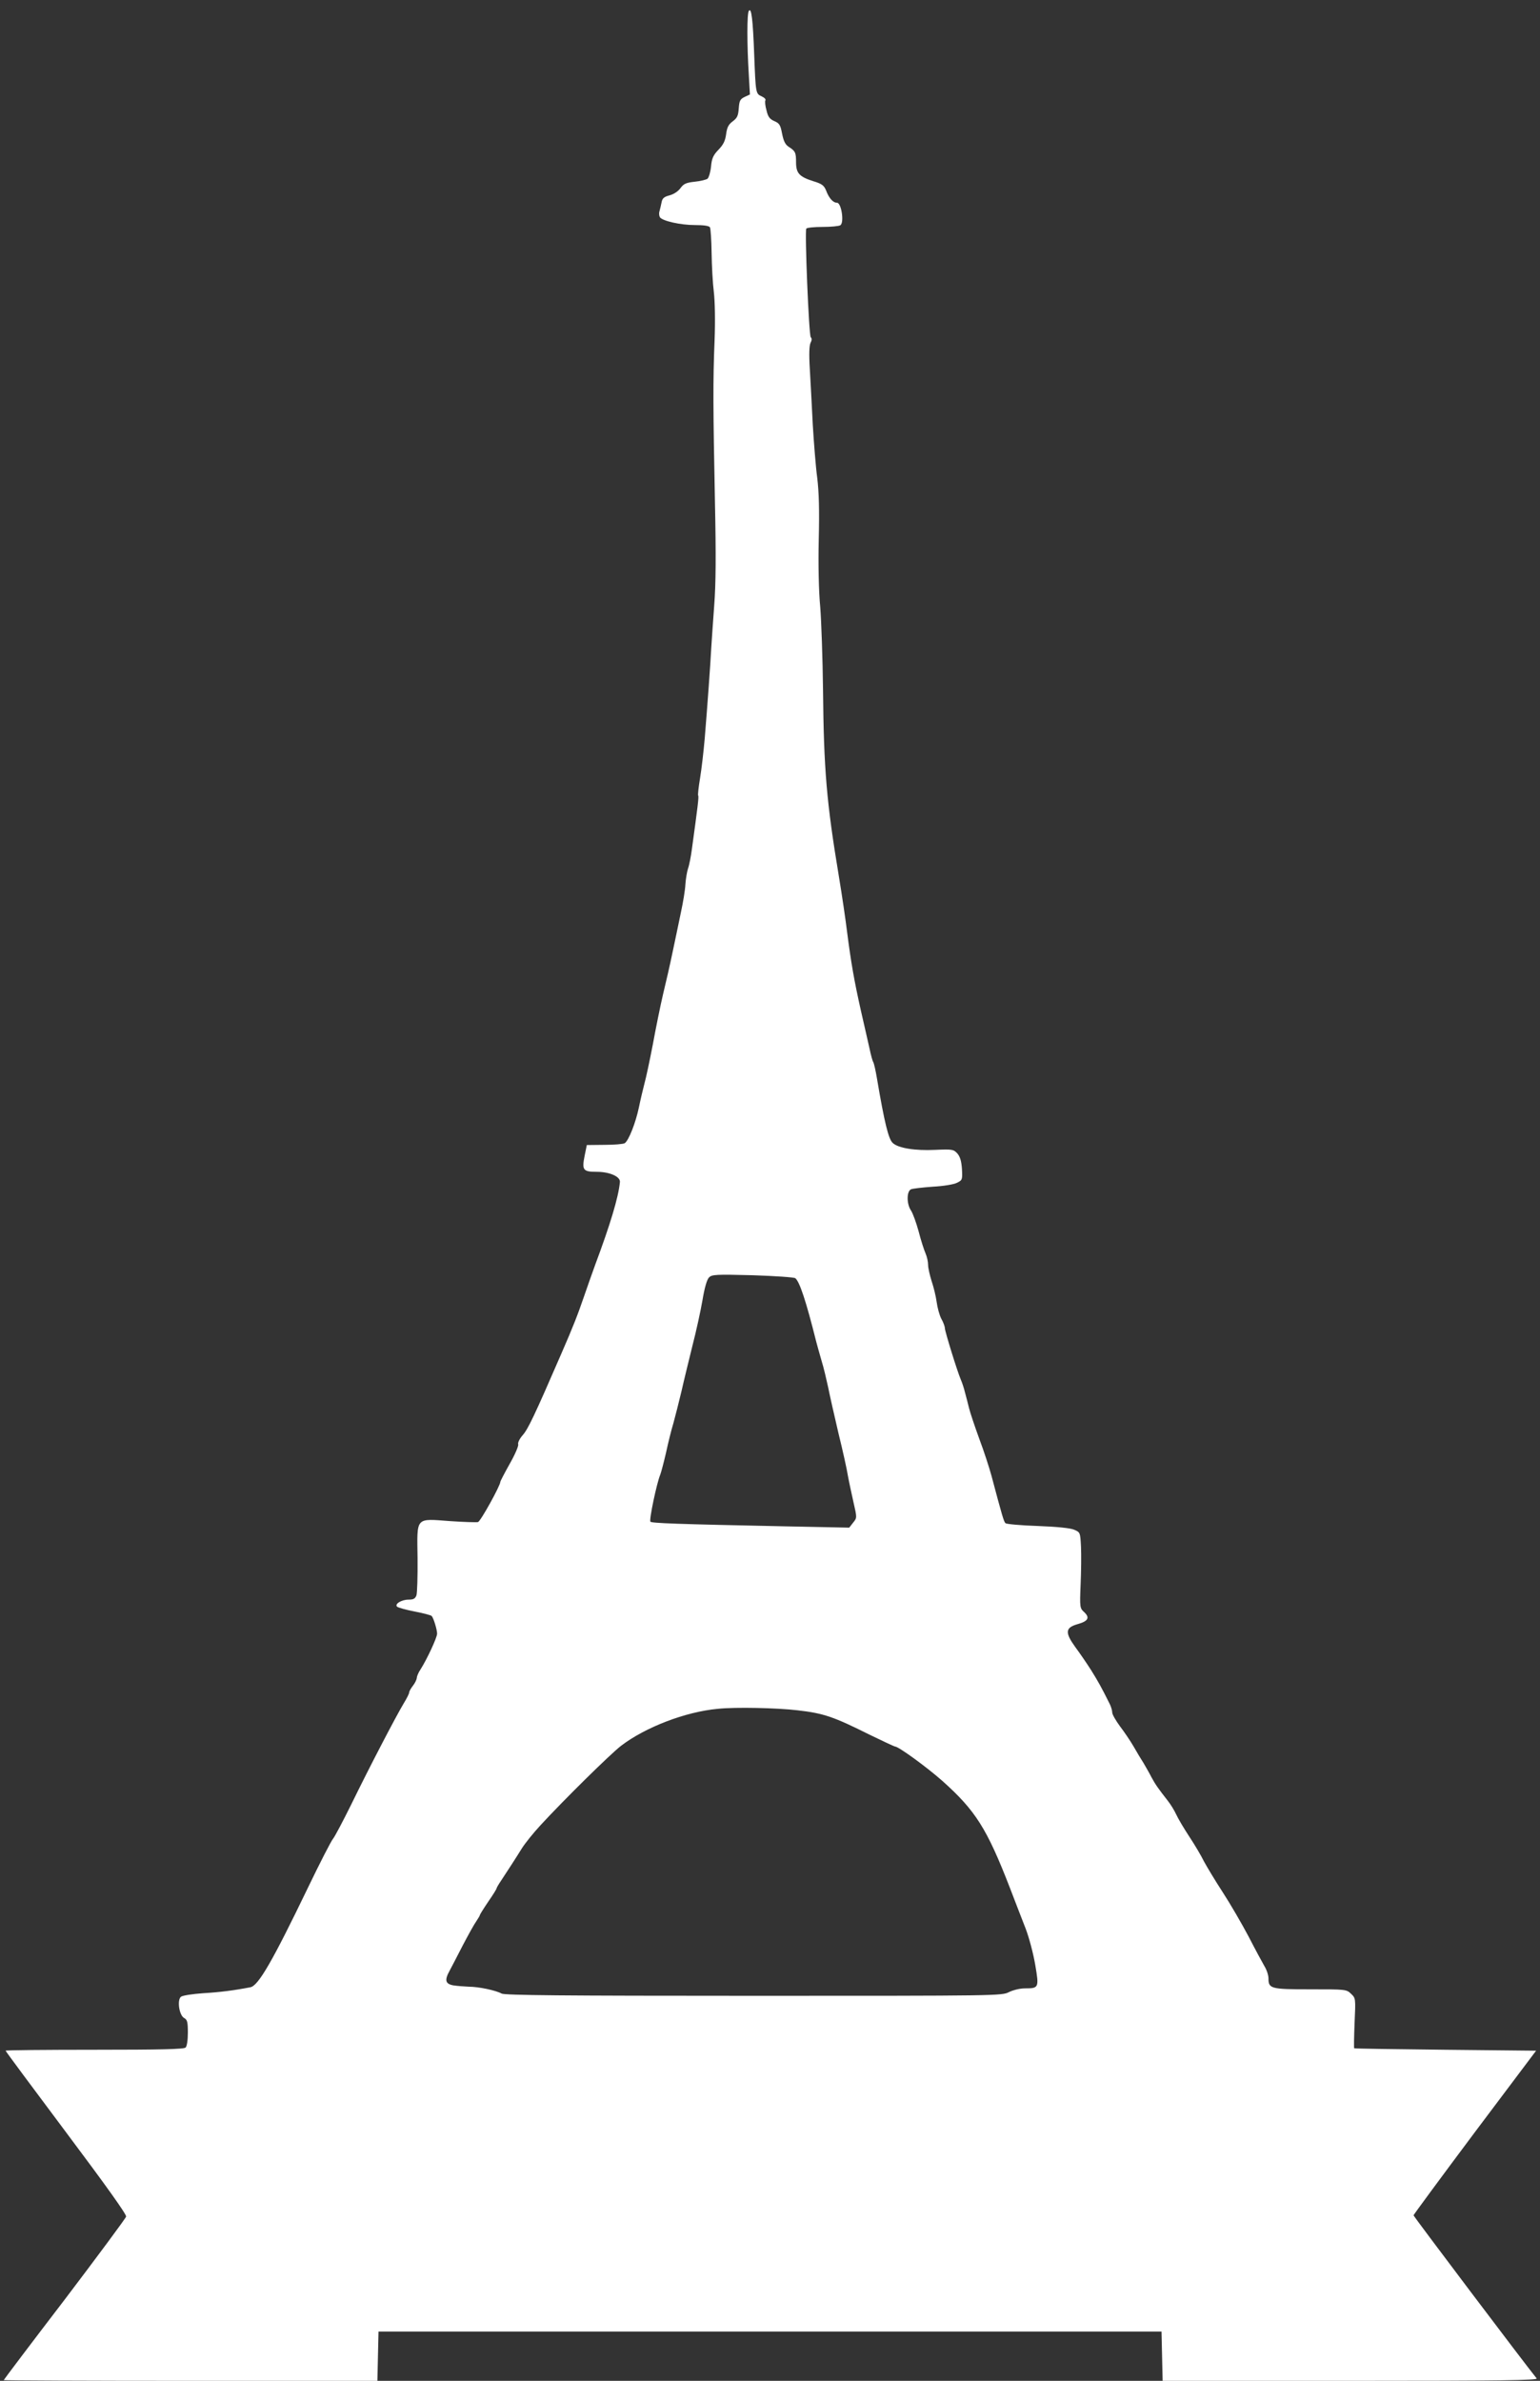 <?xml version="1.0" standalone="no"?>
<!DOCTYPE svg PUBLIC "-//W3C//DTD SVG 20010904//EN"
 "http://www.w3.org/TR/2001/REC-SVG-20010904/DTD/svg10.dtd">
<svg version="1.0" xmlns="http://www.w3.org/2000/svg"
 width="828pt" height="1280pt" viewBox="0 0 828 1280"
 preserveAspectRatio="xMidYMid meet">
<rect x="0" y="0" width="828" height="1280" fill="#333333" stroke="none"/>
<g transform="translate(0,1280) scale(0.1,-0.1)"
fill="#ffffff" stroke="none">
<path d="M4026 12741 c-10 -15 -10 -180 0 -342 l6 -107 -28 -13 c-25 -12 -29
-21 -32 -62 -3 -39 -8 -51 -32 -69 -23 -17 -31 -32 -36 -70 -5 -36 -15 -56
-41 -83 -28 -29 -36 -46 -40 -90 -3 -30 -12 -60 -19 -66 -7 -5 -38 -13 -69
-16 -46 -5 -59 -11 -76 -34 -12 -17 -36 -33 -58 -39 -31 -8 -40 -16 -44 -38
-3 -15 -8 -36 -11 -47 -4 -11 -2 -26 2 -33 14 -20 110 -42 189 -42 46 0 75 -4
80 -12 4 -7 8 -69 9 -138 1 -69 6 -163 12 -210 6 -52 8 -154 4 -260 -9 -216
-8 -367 2 -870 6 -289 5 -438 -4 -555 -6 -88 -14 -191 -16 -230 -4 -81 -20
-303 -35 -485 -6 -69 -17 -165 -25 -213 -8 -48 -13 -91 -10 -95 4 -6 -3 -61
-34 -287 -5 -38 -14 -86 -21 -105 -6 -19 -12 -57 -14 -85 -1 -27 -12 -95 -24
-150 -11 -55 -32 -152 -45 -215 -13 -63 -36 -164 -51 -225 -14 -60 -39 -182
-55 -270 -17 -88 -37 -182 -45 -210 -7 -27 -21 -85 -30 -129 -18 -85 -55 -178
-76 -192 -8 -5 -57 -9 -109 -9 l-95 -1 -12 -59 c-15 -76 -8 -85 66 -85 69 0
127 -26 124 -55 -8 -83 -52 -228 -133 -445 -17 -47 -44 -123 -60 -170 -33 -96
-57 -159 -123 -310 -143 -330 -178 -403 -206 -435 -17 -19 -28 -41 -25 -50 3
-8 -17 -55 -45 -104 -28 -50 -51 -94 -51 -98 0 -20 -106 -212 -120 -216 -8 -2
-75 0 -148 5 -191 14 -180 26 -177 -199 1 -98 -2 -188 -6 -200 -7 -18 -16 -23
-42 -23 -39 0 -77 -24 -62 -38 6 -5 48 -17 95 -26 47 -9 88 -20 91 -24 10 -11
29 -73 29 -95 0 -21 -54 -137 -89 -192 -11 -16 -20 -37 -20 -46 -1 -9 -10 -28
-21 -42 -11 -14 -20 -30 -20 -36 0 -6 -13 -32 -29 -58 -40 -66 -185 -344 -282
-543 -45 -91 -89 -174 -98 -185 -10 -11 -71 -130 -136 -265 -190 -394 -266
-526 -309 -534 -88 -17 -166 -27 -254 -32 -56 -4 -110 -12 -119 -19 -22 -17
-10 -101 18 -115 16 -9 19 -22 19 -78 0 -40 -5 -73 -12 -80 -9 -9 -132 -12
-490 -12 -263 0 -478 -2 -478 -5 0 -3 147 -201 326 -440 218 -291 325 -441
322 -452 -3 -10 -152 -211 -331 -447 -180 -235 -327 -430 -327 -432 0 -2 452
-4 1005 -4 l1004 0 3 133 3 132 2105 0 2105 0 3 -132 3 -133 1011 0 c807 0
1008 3 1000 13 -61 75 -662 871 -662 877 0 3 148 204 329 446 l330 439 -487 5
c-268 3 -489 6 -491 8 -2 1 -1 62 2 136 6 133 6 133 -19 157 -25 24 -29 24
-218 24 -213 0 -226 3 -226 59 0 17 -10 47 -22 66 -11 19 -50 91 -85 159 -36
68 -98 175 -139 238 -41 63 -86 138 -101 166 -14 29 -49 88 -78 132 -29 44
-61 98 -71 120 -10 22 -30 54 -44 72 -53 68 -68 89 -89 128 -11 22 -31 56 -43
77 -13 20 -37 60 -54 90 -17 29 -50 78 -73 108 -22 30 -41 63 -41 73 0 10 -6
31 -13 45 -45 91 -64 124 -100 182 -23 36 -61 92 -85 124 -57 79 -55 105 11
124 58 16 68 35 36 65 -23 21 -24 25 -19 148 3 70 4 161 2 204 -4 76 -4 77
-37 91 -21 9 -93 16 -197 20 -90 3 -167 10 -172 15 -9 8 -18 40 -75 254 -12
44 -41 134 -66 200 -24 66 -49 140 -55 165 -6 25 -16 63 -22 85 -5 22 -16 54
-23 70 -19 45 -85 258 -85 275 0 8 -8 31 -19 50 -10 19 -21 60 -25 90 -4 30
-16 80 -27 112 -10 32 -19 71 -19 87 0 17 -6 45 -14 63 -8 18 -25 71 -37 118
-13 47 -31 97 -41 112 -24 35 -24 103 0 114 9 4 62 10 117 14 56 3 113 12 130
21 29 14 30 16 27 74 -3 44 -10 66 -25 84 -21 22 -27 23 -120 19 -107 -5 -197
9 -227 37 -23 20 -45 111 -85 347 -7 42 -16 82 -20 88 -4 6 -13 39 -20 73 -8
34 -28 125 -46 202 -37 165 -53 258 -74 420 -8 66 -28 203 -45 305 -66 396
-81 575 -85 1002 -2 169 -9 369 -15 445 -8 82 -11 226 -8 362 4 161 1 256 -8
331 -8 58 -18 186 -24 285 -5 99 -12 234 -16 301 -5 80 -3 127 4 141 7 13 8
23 1 30 -10 10 -33 568 -24 584 4 5 43 9 88 9 45 0 88 4 95 9 22 13 6 121 -18
121 -21 0 -43 24 -59 67 -11 26 -22 35 -69 49 -75 24 -92 43 -92 102 0 52 -4
60 -40 83 -18 12 -27 30 -35 70 -9 47 -14 56 -42 68 -25 11 -34 23 -42 58 -7
24 -9 48 -6 53 4 6 -5 15 -20 22 -32 14 -32 17 -40 223 -7 189 -15 258 -29
236z m250 -6813 c23 -18 58 -123 113 -343 4 -16 17 -61 28 -100 12 -38 27
-104 36 -145 8 -41 33 -151 55 -245 23 -93 46 -197 51 -230 6 -33 20 -97 30
-142 19 -83 19 -83 -2 -109 l-21 -27 -345 7 c-589 12 -716 17 -724 25 -8 8 34
208 53 253 5 13 19 66 31 118 11 52 29 124 40 160 10 36 29 112 43 170 13 58
40 168 59 245 20 77 44 187 54 245 11 67 24 111 35 122 16 16 37 17 235 12
120 -4 223 -11 229 -16z m12 -2323 c141 -16 195 -35 387 -131 72 -35 134 -64
138 -64 18 0 168 -109 253 -184 179 -160 240 -256 364 -576 28 -74 67 -173 85
-220 18 -47 41 -134 51 -193 21 -124 20 -127 -56 -127 -26 0 -63 -9 -85 -20
-39 -20 -59 -20 -1373 -20 -1034 0 -1338 3 -1355 12 -30 17 -123 37 -177 37
-25 1 -62 4 -82 7 -44 8 -49 28 -20 80 9 17 41 78 70 135 30 57 62 115 73 130
10 15 19 30 19 33 0 3 20 35 45 72 25 36 45 68 45 72 0 3 11 22 24 41 37 56
78 119 112 174 17 27 62 83 100 124 128 139 376 383 433 427 131 100 346 183
521 199 95 10 318 5 428 -8z"/>
</g>
</svg>
